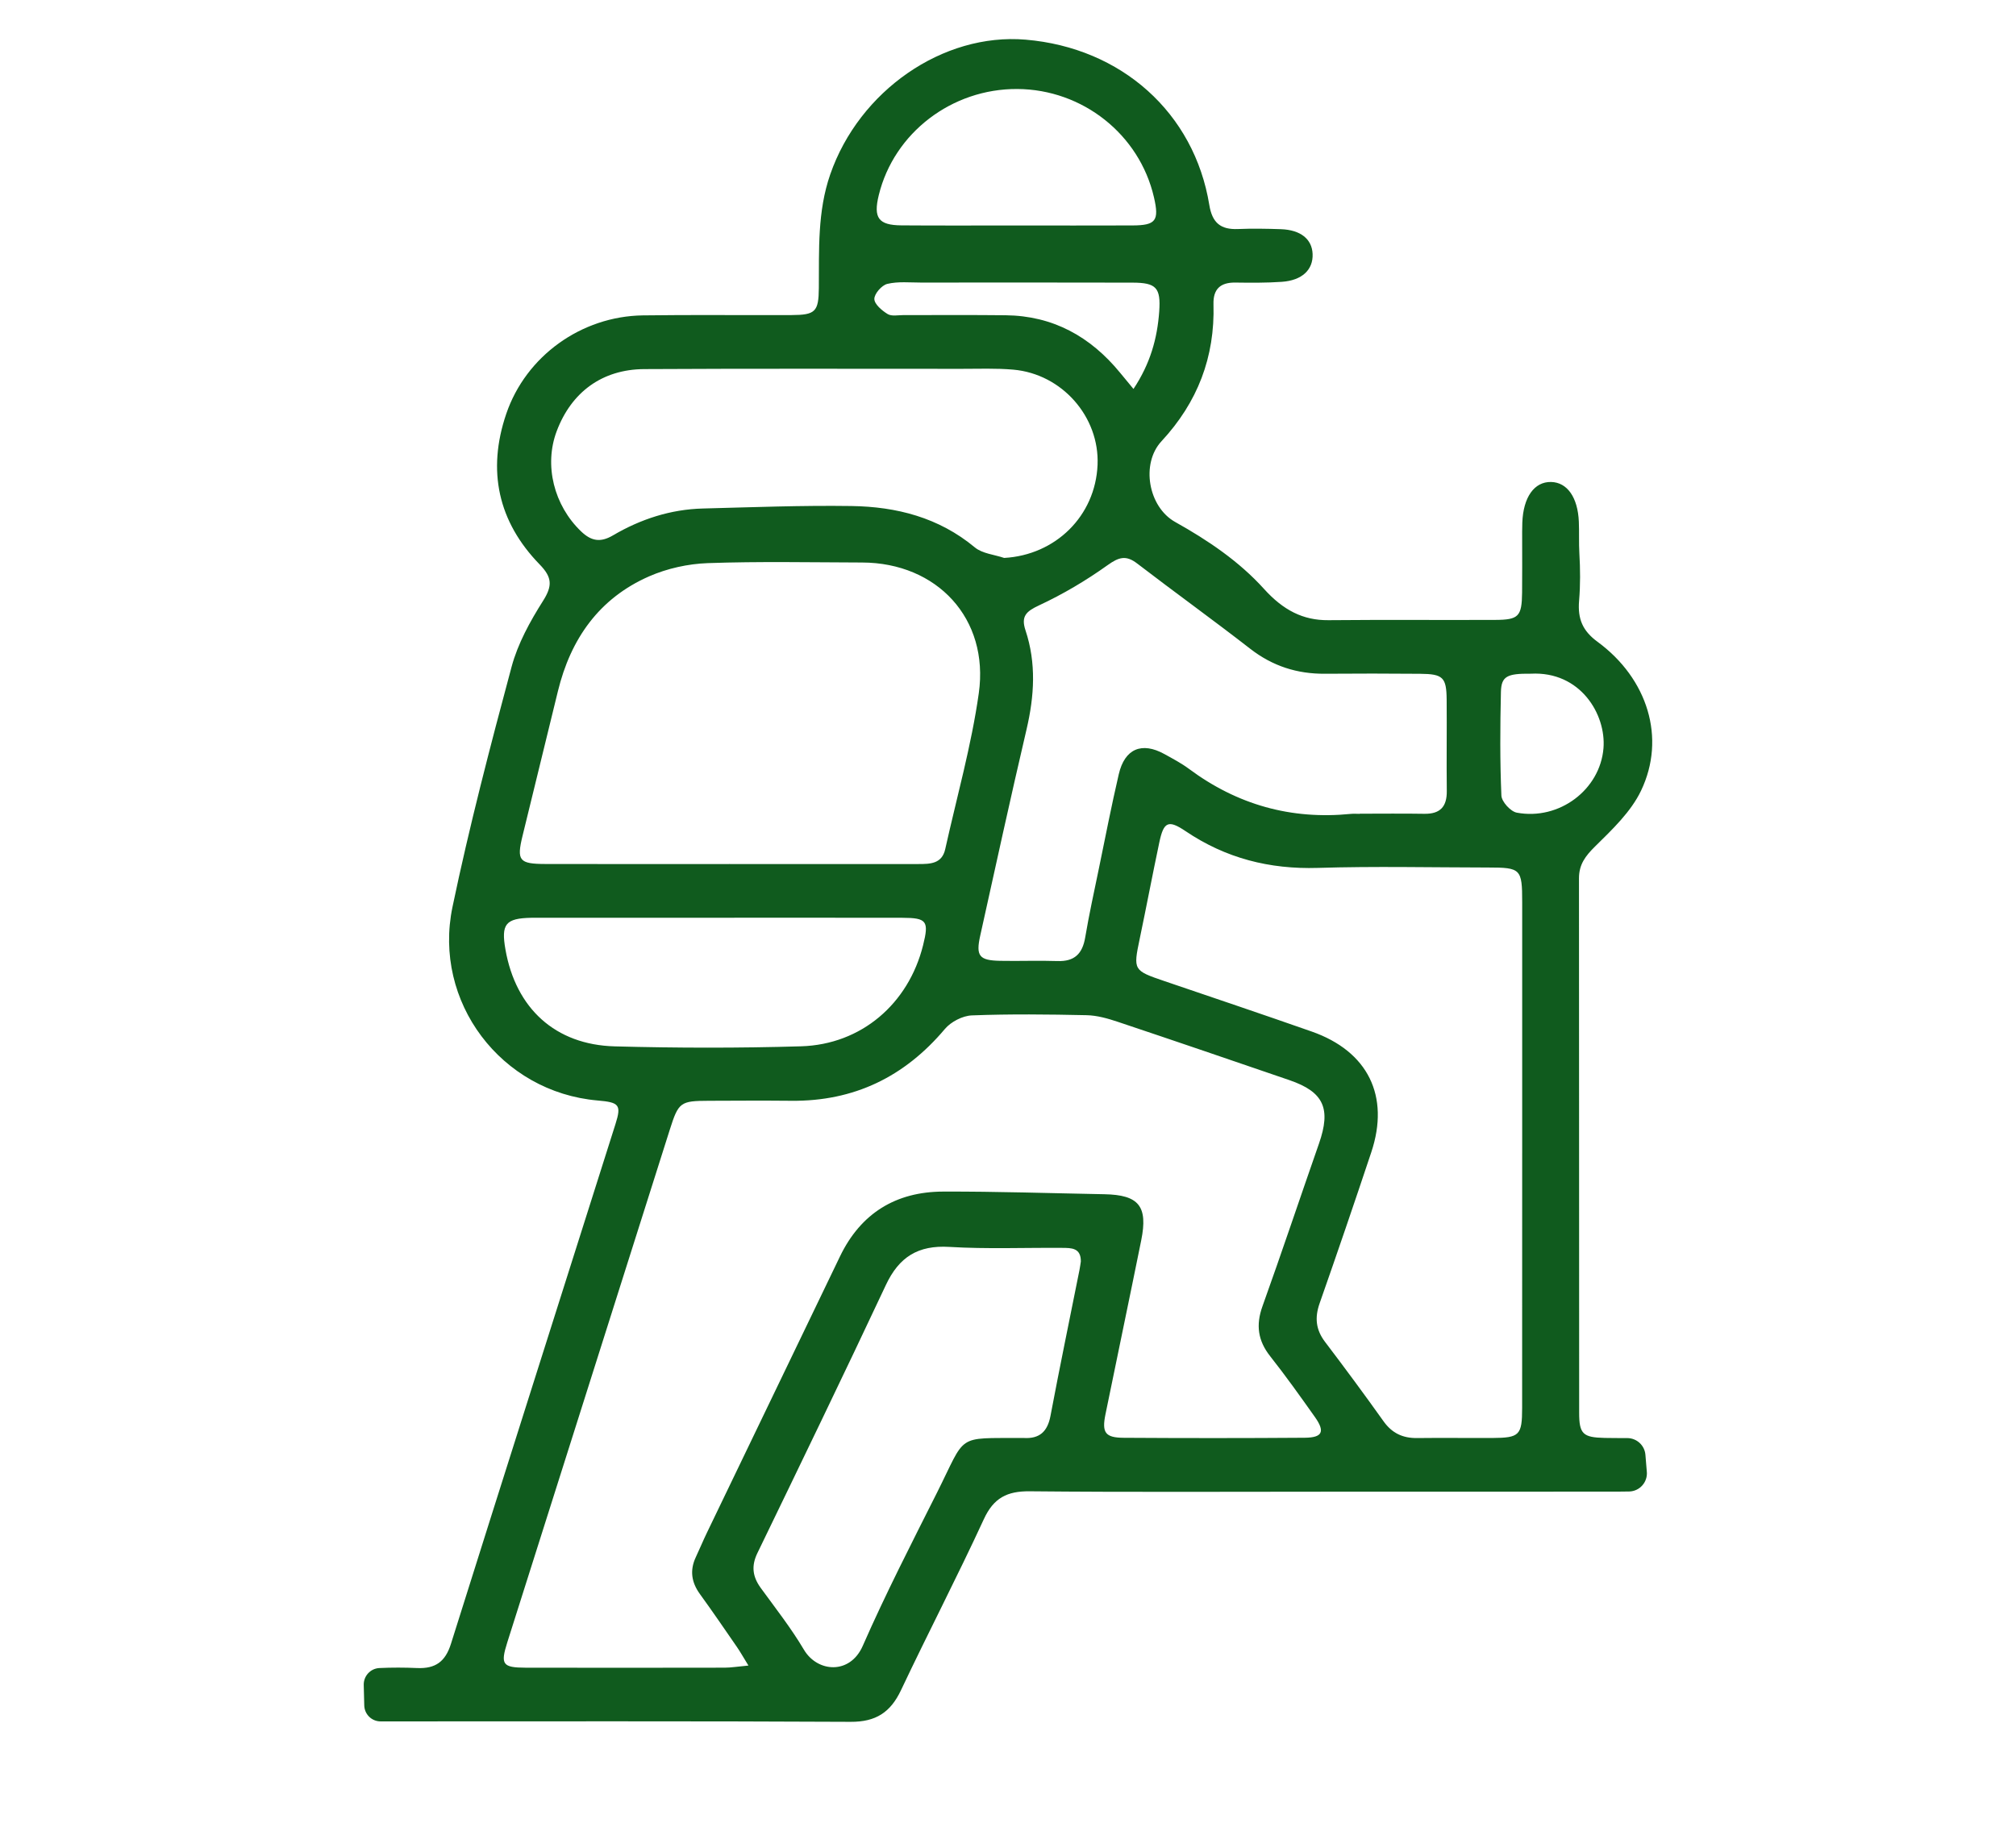 <svg xmlns="http://www.w3.org/2000/svg" id="Capa_1" data-name="Capa 1" viewBox="0 0 893.05 807.5"><defs><style>      .cls-1 {        fill: #105b1e;      }    </style></defs><path class="cls-1" d="M729.52,652.09c.38,4.59-3.16,8.58-7.77,8.71-1.41.04-2.82.05-4.22.05-43.43.06-86.87.04-130.3.04-43.7,0-87.4.25-131.09-.18-10.04-.1-15.98,2.94-20.32,12.36-11.75,25.48-24.71,50.41-36.71,75.79-4.64,9.8-11.15,14.05-22.28,13.99-69.39-.36-138.77-.18-208.16-.19h-.07c-3.93,0-7.14-3.13-7.24-7.06l-.23-9.08c-.1-3.96,2.96-7.31,6.92-7.5,5.56-.26,11.16-.25,16.71,0,8.14.35,12.52-2.81,15.01-10.75,24.15-76.8,48.59-153.52,72.88-230.28,2.71-8.55,1.61-9.6-7.88-10.42-42.8-3.69-73.1-43.71-64.32-85.77,7.46-35.73,16.7-71.11,26.17-106.37,2.76-10.27,8.18-20.12,13.92-29.19,4.24-6.68,4.08-10.44-1.47-16.15-18.48-18.99-23.35-41.6-14.83-66.69,8.7-25.62,33.24-43.28,60.52-43.67,21.98-.31,43.96-.03,65.94-.14,10.51-.05,11.94-1.51,12.03-11.99.14-16.93-.66-33.86,5.04-50.31,12.84-37.08,49.9-62.82,86.56-59.72,42.44,3.59,74.7,32.4,81.37,73.23,1.29,7.92,5.01,10.99,12.7,10.67,6.34-.26,12.71-.15,19.06.07,8.68.31,13.73,4.39,14,10.96.29,7-4.63,11.73-13.63,12.36-6.86.48-13.76.42-20.65.33-6.66-.08-9.82,2.98-9.63,9.62.67,23.4-7.04,43.45-23.04,60.69-9.21,9.93-5.87,29.08,6.07,35.76,14.45,8.08,28.27,17.38,39.37,29.67,8.47,9.38,17.26,13.95,28.51,13.84,24.63-.23,49.26-.02,73.89-.12,10.41-.04,11.79-1.54,11.91-12.11.09-7.68.02-15.36.03-23.04,0-2.65-.03-5.3.07-7.95.42-11.28,5.3-18.16,12.73-18.01,7.17.15,11.86,6.82,12.31,17.62.2,4.66-.04,9.35.23,14,.41,6.99.47,14-.12,20.98-.69,8.14,1.62,13.41,8.17,18.21,22.23,16.32,30.42,42.65,19.28,65.95-4.48,9.39-12.78,17.24-20.38,24.73-4.29,4.23-7.12,7.98-7.12,14.1.08,78.94.02,157.87.08,236.81,0,9.41,1.71,10.91,11.28,11.13,3.35.08,6.71.05,10.07.07,4.18.03,7.65,3.23,8,7.39l.62,7.54ZM331.53,737.9c-2.39-3.88-3.64-6.12-5.09-8.22-5.41-7.84-10.79-15.72-16.38-23.43-3.78-5.22-4.57-10.54-1.81-16.4,1.69-3.59,3.21-7.27,4.93-10.84,19.63-40.79,39.28-81.57,58.92-122.36,9.22-19.14,24.77-28.66,45.67-28.72,23.81-.08,47.62.73,71.42,1.17,15.3.28,19.4,5.29,16.35,20.43-5.19,25.7-10.59,51.35-15.83,77.03-1.67,8.16-.15,10.4,8.05,10.45,26.74.17,53.48.18,80.22-.02,7.89-.06,9.08-2.72,4.49-9.2-6.43-9.07-12.88-18.15-19.77-26.87-5.48-6.93-6.44-13.85-3.45-22.19,8.59-23.92,16.63-48.04,25.02-72.03,5.44-15.56,2.16-22.92-13.09-28.15-25.29-8.67-50.59-17.33-75.95-25.81-4.47-1.5-9.23-2.86-13.89-2.96-16.94-.37-33.9-.56-50.82.09-4.11.16-9.26,2.82-11.94,6-17.86,21.21-40.23,32.1-68.02,31.83-12.18-.12-24.36-.05-36.54,0-12.64.05-13.43.56-17.32,12.82-24.02,75.71-48.01,151.43-71.99,227.15-3.09,9.77-2.1,11.17,8.16,11.2,29.39.06,58.78.04,88.17-.01,2.81,0,5.62-.49,10.49-.94ZM674.3,510.99c0-37.08.01-74.17,0-111.25,0-14.78-.59-15.38-15.04-15.39-25.16-.03-50.34-.61-75.47.17-21.46.66-40.82-4.28-58.6-16.28-7.66-5.17-9.71-4.16-11.63,4.95-3.02,14.25-5.72,28.57-8.71,42.83-2.88,13.74-2.79,13.97,10.82,18.6,21.81,7.42,43.65,14.77,65.39,22.4,24.93,8.75,34.7,28.57,26.39,53.49-7.45,22.36-15.07,44.67-22.88,66.91-2.23,6.35-1.7,11.7,2.4,17.1,8.81,11.6,17.47,23.32,25.92,35.18,3.76,5.27,8.52,7.5,14.86,7.42,11.12-.14,22.25.03,33.37-.03,11.99-.07,13.15-1.2,13.16-13.27.04-37.61.02-75.23.02-112.84ZM323.42,382.82c27.28,0,54.56,0,81.83,0,.53,0,1.06,0,1.59-.01,5.18-.01,10.43-.05,11.88-6.61,5.11-23.01,11.59-45.82,14.87-69.09,4.65-33.02-18.47-57.81-51.71-57.89-22.78-.06-45.57-.53-68.32.27-8.76.31-17.99,2.35-26.01,5.86-22.16,9.72-34.78,27.72-40.42,50.94-5.19,21.36-10.47,42.7-15.66,64.06-2.66,10.92-1.5,12.41,10.1,12.44,27.28.07,54.56.02,81.83.02ZM602.32,360.56v-.05c9.53,0,19.06-.12,28.59.04,7.05.12,10.07-3.12,9.99-10.11-.16-13.5.06-27-.06-40.5-.09-9.87-1.62-11.34-11.77-11.42-14.03-.11-28.06-.14-42.09-.02-12.36.1-23.27-3.38-33.16-11.07-16.51-12.83-33.49-25.05-50.08-37.78-4.94-3.79-8.11-2.83-13.07.72-9.54,6.82-19.79,12.89-30.41,17.84-5.74,2.68-8.04,4.87-5.98,11.06,4.83,14.52,3.92,29.08.47,43.85-7.12,30.41-13.77,60.94-20.53,91.43-2,9.02-.45,10.96,8.83,11.14,8.47.17,16.95-.19,25.41.1,7.51.26,11.05-3.23,12.26-10.44,1.72-10.18,3.94-20.27,6.03-30.38,2.89-14,5.61-28.04,8.85-41.96,2.63-11.3,10.2-14.47,20.23-8.92,3.7,2.05,7.49,4.04,10.88,6.56,21.35,15.87,45.18,22.59,71.66,19.94,1.31-.13,2.65-.02,3.97-.02ZM444.82,247.19c22.76-1.27,40.43-18.58,41.38-41.26.89-21.25-15.74-40.27-37.34-42.16-7.62-.67-15.33-.35-23-.36-46.83,0-93.66-.14-140.48.12-18.64.11-32.26,10.21-38.77,27.49-5.7,15.12-1.23,32.89,10.8,44.41,4.49,4.3,8.55,5.04,14.1,1.78,12.26-7.21,25.56-11.56,39.89-11.92,21.93-.56,43.88-1.42,65.8-1.1,19.93.29,38.67,5.07,54.62,18.32,3.33,2.77,8.62,3.18,13,4.68ZM478.79,559.04c.13-6.26-4.25-6.14-8.24-6.17-16.67-.13-33.38.57-49.99-.43-13.87-.84-22.31,4.46-28.13,16.87-18.66,39.75-37.79,79.27-56.93,118.8-2.79,5.77-2.09,10.5,1.53,15.47,6.54,8.98,13.44,17.78,19.09,27.31,5.99,10.11,20.43,11.15,26.06-1.69,10.09-22.99,21.59-45.38,32.87-67.84,13.21-26.31,8.09-24.12,37.61-24.26.26,0,.53-.03.79-.01,7.01.44,10.57-2.79,11.89-9.77,4.07-21.58,8.54-43.08,12.84-64.62.26-1.3.42-2.61.59-3.65ZM317.91,406.61c-26.99,0-53.98,0-80.96,0-.53,0-1.06,0-1.59.01-11.4.23-13.45,2.75-11.45,14.1,4.59,26.03,22.05,42.17,48.42,42.87,27.5.74,55.05.79,82.54-.03,26.68-.8,47.56-18.83,54.03-44.74,2.69-10.76,1.69-12.17-9.23-12.2-27.25-.05-54.51-.02-81.76-.02ZM450.09,99.9c17.19,0,34.37.05,51.56-.02,10.4-.04,11.92-2.11,9.53-12.47-6.42-27.85-31.59-47.81-60.52-47.98-29.02-.17-54.62,19.43-61.37,46.98-2.48,10.12-.19,13.36,10.03,13.44,16.92.13,33.84.04,50.77.05ZM502.11,172.32c7.46-11.23,10.55-22.42,11.4-34.31.75-10.57-1.33-12.76-11.83-12.79-31.21-.08-62.43-.05-93.64-.03-5.02,0-10.22-.56-14.99.59-2.45.59-5.75,4.36-5.73,6.68.02,2.3,3.36,5.14,5.89,6.68,1.78,1.08,4.64.46,7.02.46,15.08.03,30.16-.1,45.23.07,20.98.23,37.56,9.43,50.69,25.44,1.62,1.97,3.25,3.93,5.97,7.22ZM678.14,298.48c-10.55-.1-13.09,1.11-13.26,8.11-.35,15.3-.45,30.62.21,45.89.12,2.71,4.07,7.06,6.83,7.57,18.81,3.5,36.89-10.19,38.39-28.54,1.22-15.01-10.22-34.2-32.17-33.03Z"></path></svg>